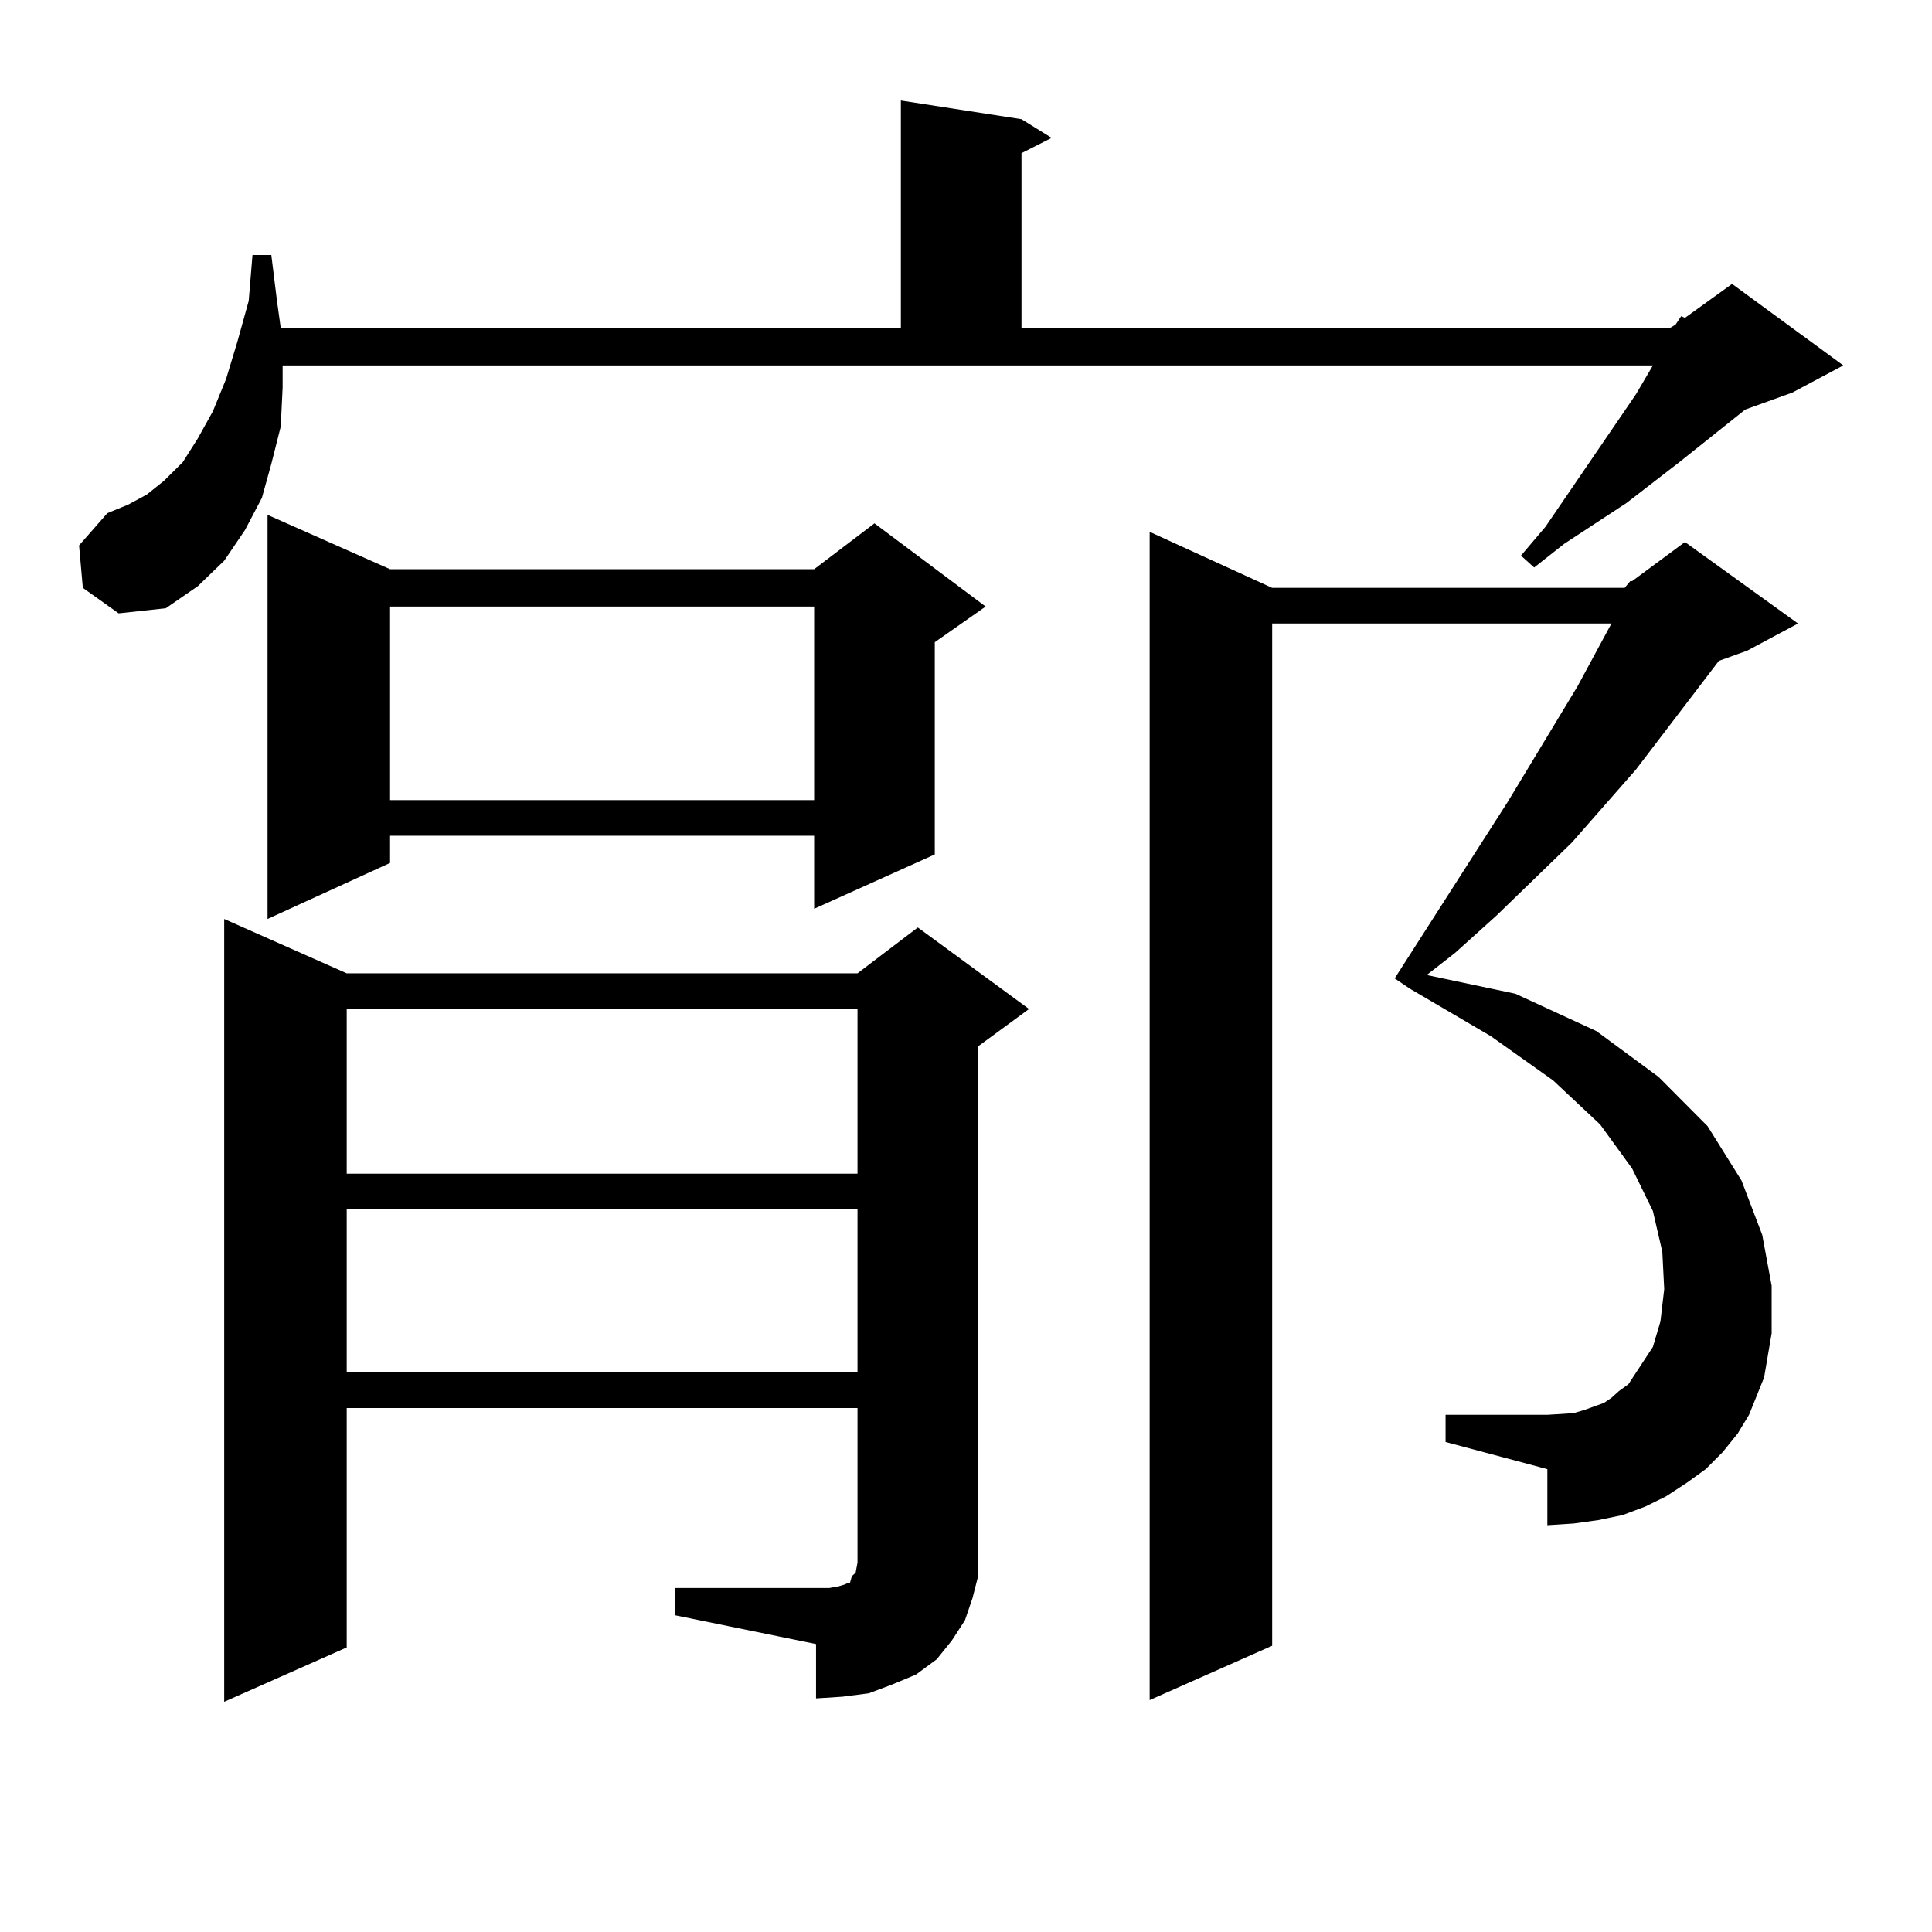 <?xml version="1.0" encoding="utf-8"?>
<!-- Generator: Adobe Illustrator 16.0.0, SVG Export Plug-In . SVG Version: 6.00 Build 0)  -->
<!DOCTYPE svg PUBLIC "-//W3C//DTD SVG 1.1//EN" "http://www.w3.org/Graphics/SVG/1.1/DTD/svg11.dtd">
<svg version="1.1" id="图层_1" xmlns="http://www.w3.org/2000/svg" xmlns:xlink="http://www.w3.org/1999/xlink" x="0px" y="0px"
	 width="1000px" height="1000px" viewBox="0 0 1000 1000" enable-background="new 0 0 1000 1000" xml:space="preserve">
<path d="M42.877,304.277l-1.951-21.973l14.634-16.699l10.731-4.395l9.756-5.273l8.78-7.031l9.756-9.668l7.805-12.305l7.805-14.063
	l6.829-16.699l5.854-19.336l5.854-21.094l1.951-23.73h9.756l2.927,23.73l1.951,14.063h320.968V52.031l62.438,9.668l15.609,9.668
	l-15.609,7.91v90.527H864.32l2.927-1.758l2.927-4.395l1.951,0.879l24.39-17.578l57.56,42.188l-26.341,14.063l-24.39,8.789
	l-34.146,27.246l-27.316,21.094l-32.194,21.094l-15.609,12.305l-6.829-6.152l12.683-14.941l46.828-68.555l8.78-14.941H146.289
	v11.426l-0.976,20.215l-4.878,19.336l-4.878,17.578l-8.78,16.699l-10.731,15.82l-13.658,13.184l-16.585,11.426l-24.39,2.637
	L42.877,304.277z M349.211,821.953h73.169h6.829l4.878-0.879l2.927-0.879l1.951-0.879h0.976l0.976-3.516l1.951-1.758l0.976-5.273
	v-79.98H179.459v123.926l-63.413,28.125V475.664l63.413,28.125h264.384l31.219-23.73l57.56,42.188l-26.341,19.336v261.914v12.305
	l-2.927,11.426l-3.902,11.426l-6.829,10.547l-7.805,9.668l-10.731,7.91l-12.683,5.273l-11.707,4.395l-13.658,1.758l-13.658,0.879
	v-28.125l-73.169-14.941V821.953z M201.897,294.609h219.507l31.219-23.73l57.56,43.066l-26.341,18.457v109.863l-62.438,28.125
	v-37.793H201.897v14.063l-63.413,29.004v-209.18L201.897,294.609z M179.459,522.246V607.5h264.384v-85.254H179.459z
	 M179.459,625.957v84.375h264.384v-84.375H179.459z M201.897,313.945v100.195h219.507V313.945H201.897z M840.906,304.277
	l2.927-3.516h0.976l27.316-20.215l58.535,42.188l-26.341,14.063l-14.634,5.273l-42.926,56.25l-33.17,37.793l-39.023,37.793
	l-21.463,19.336l-14.634,11.426l45.853,9.668l41.95,19.336l32.194,23.73l25.365,25.488l17.561,28.125l10.731,28.125l4.878,26.367
	v24.609l-3.902,22.852l-7.805,19.336l-5.854,9.668l-7.805,9.668l-8.78,8.789l-9.756,7.031l-10.731,7.031l-10.731,5.273
	l-11.707,4.395l-12.683,2.637l-12.683,1.758l-13.658,0.879V760.43l-52.682-14.063v-14.063h52.682l13.658-0.879l5.854-1.758
	l4.878-1.758l4.878-1.758l3.902-2.637l3.902-3.516l4.878-3.516l12.683-19.336l3.902-13.184l1.951-16.699l-0.976-19.336
	l-4.878-21.094l-10.731-21.973l-16.585-22.852l-24.39-22.852l-32.194-22.852l-41.95-24.609l-7.805-5.273l58.535-91.406
	l36.097-59.766l17.561-32.52H658.472v529.102l-63.413,28.125V275.273l63.413,29.004H840.906z"/>
</svg>
